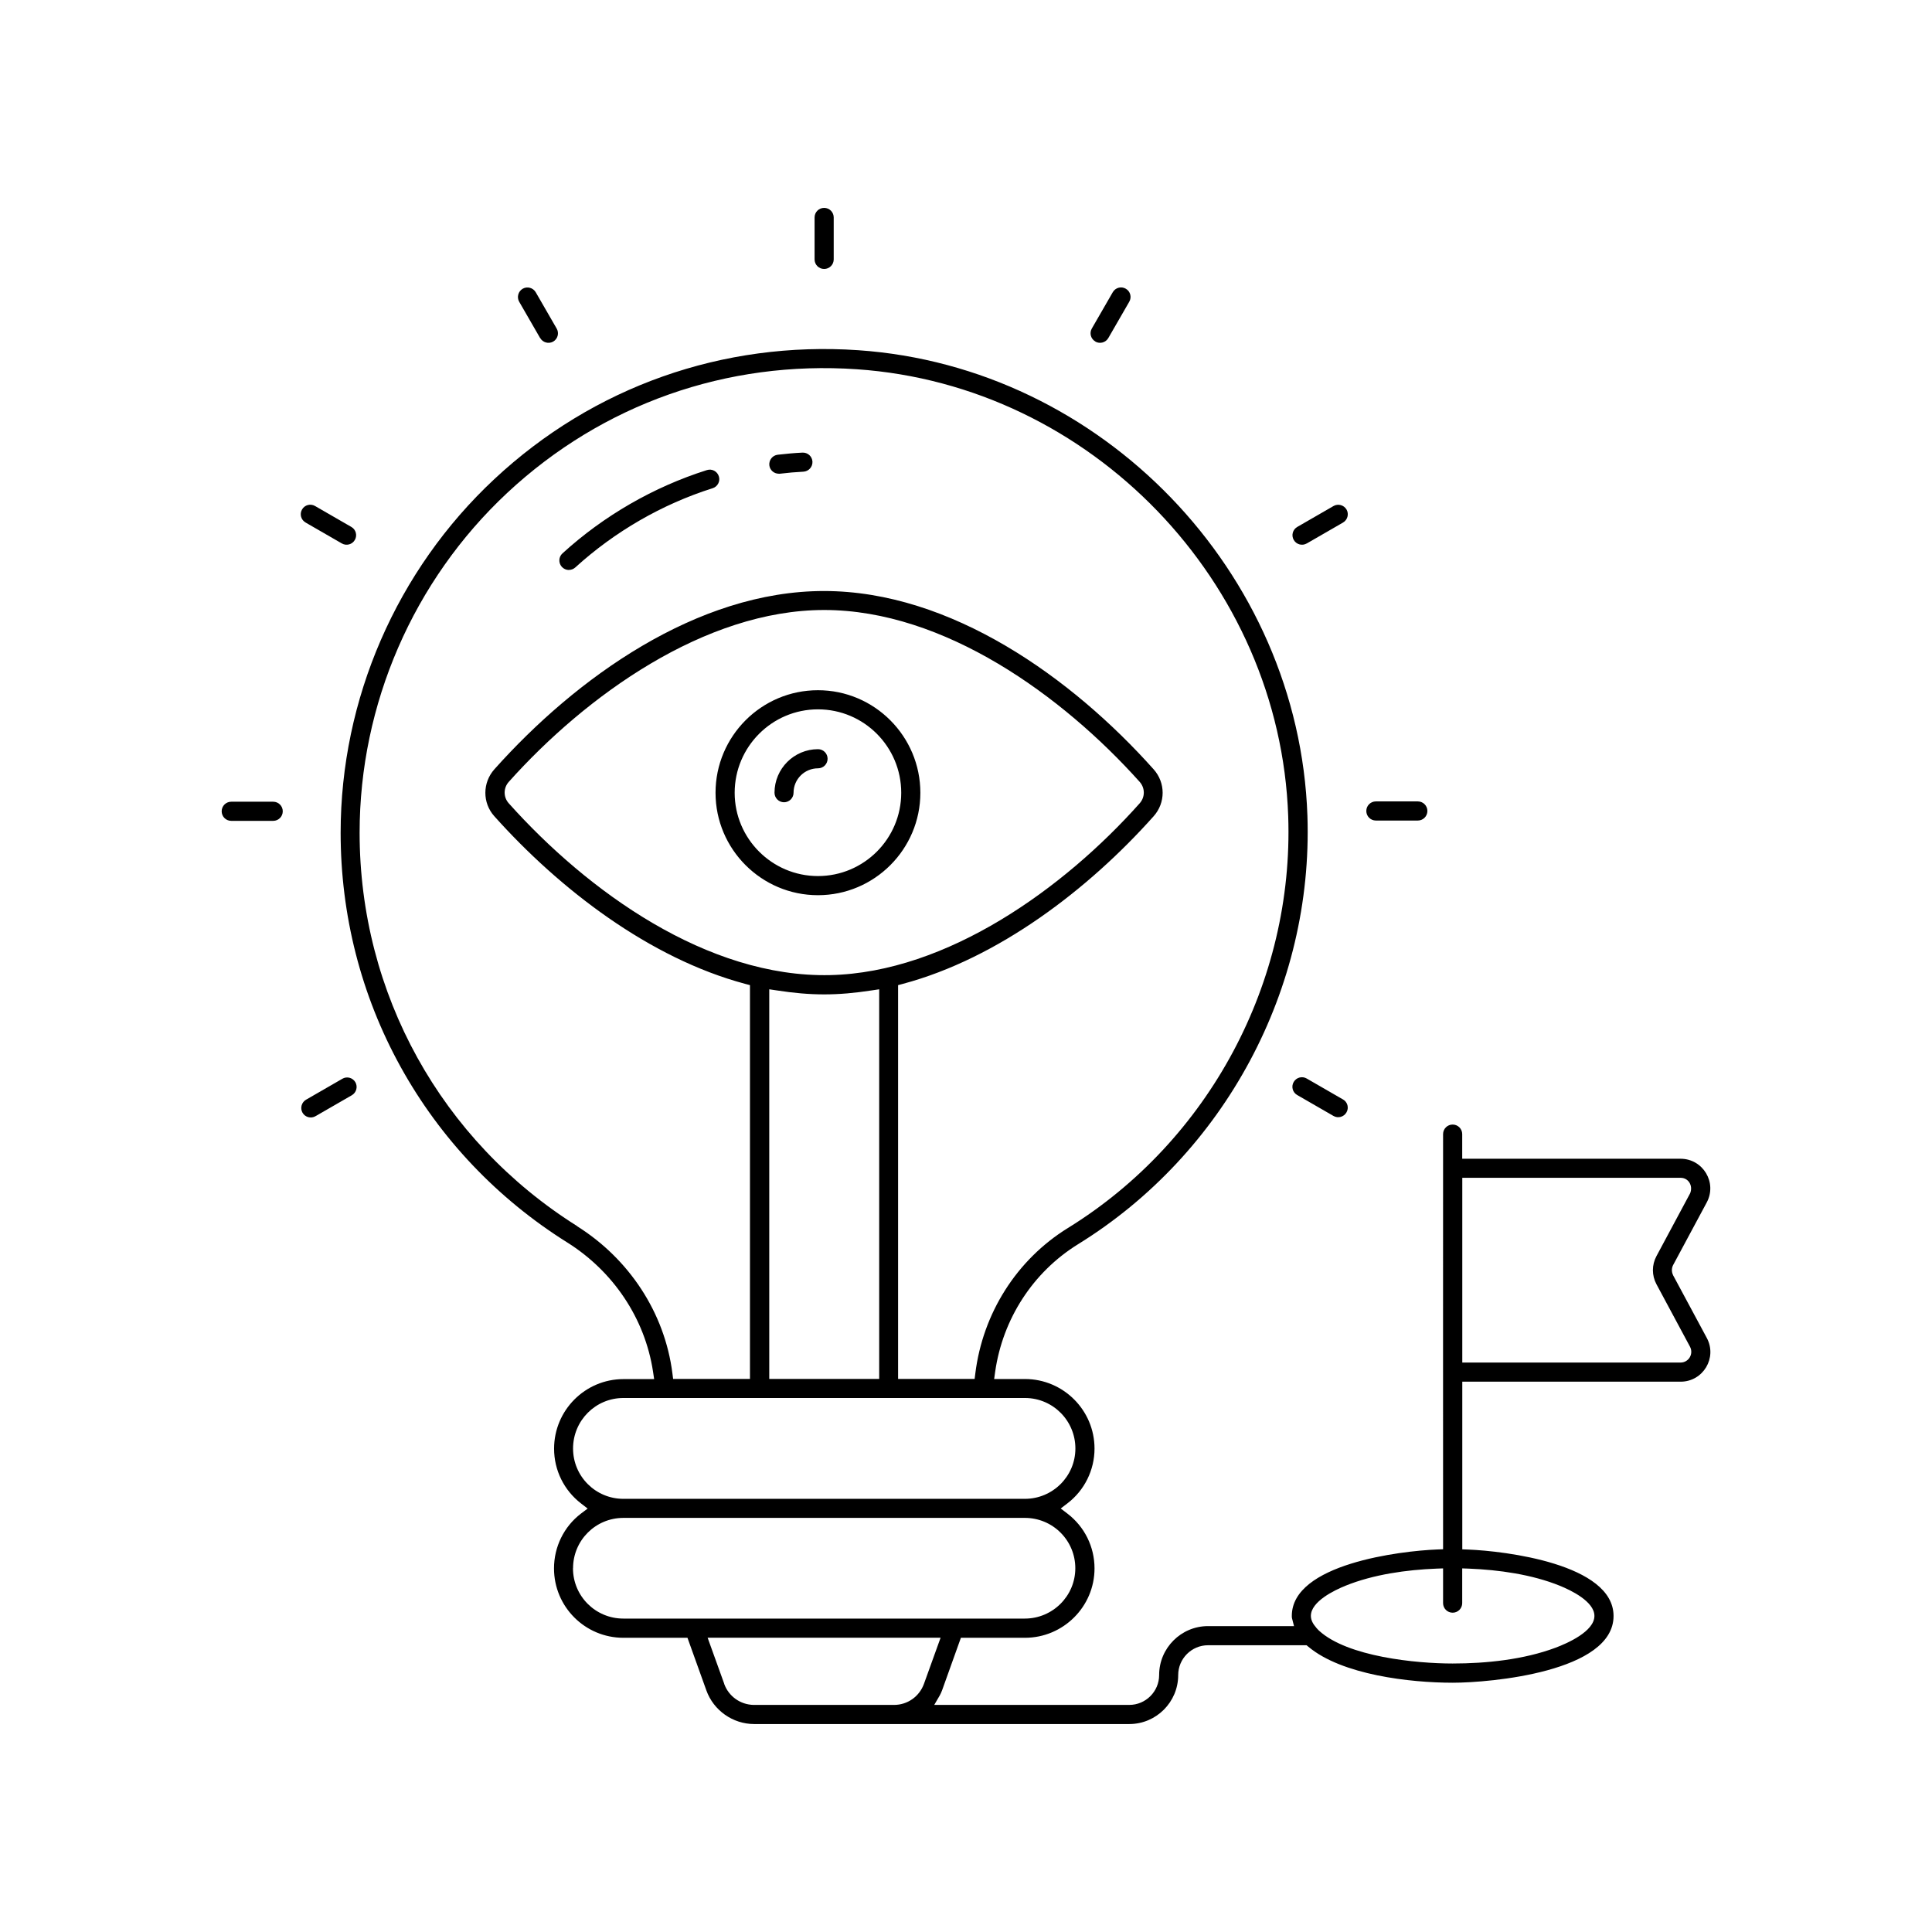 <?xml version="1.0" encoding="UTF-8"?>
<!DOCTYPE svg PUBLIC "-//W3C//DTD SVG 1.1//EN" "http://www.w3.org/Graphics/SVG/1.1/DTD/svg11.dtd">
<!-- Creator: CorelDRAW (OEM Version) -->
<svg xmlns="http://www.w3.org/2000/svg" xml:space="preserve" width="21.166mm" height="21.166mm" version="1.1" style="shape-rendering:geometricPrecision; text-rendering:geometricPrecision; image-rendering:optimizeQuality; fill-rule:evenodd; clip-rule:evenodd"
viewBox="0 0 246.38 246.38"
 xmlns:xlink="http://www.w3.org/1999/xlink"
 xmlns:xodm="http://www.corel.com/coreldraw/odm/2003">
 <defs>
  <style type="text/css">
   <![CDATA[
    .fil1 {fill:none}
    .fil0 {fill:black}
   ]]>
  </style>
 </defs>
 <g id="Layer_x0020_1">
  <path class="fil0" d="M105.1 34.3c0.67,0 1.22,-0.54 1.22,-1.22l0 -5.35c0,-0.67 -0.54,-1.22 -1.22,-1.22 -0.67,0 -1.22,0.54 -1.22,1.22l0 5.35c0,0.67 0.54,1.22 1.22,1.22zm108.26 128.31c-0.2,-0.4 -0.2,-0.87 0,-1.27l4.29 -7.99c1.36,-2.53 -0.47,-5.58 -3.34,-5.58l-27.84 0 0 -3.14c0,-0.67 -0.54,-1.22 -1.22,-1.22 -0.67,0 -1.22,0.54 -1.22,1.22 -0,17.39 -0.01,34.77 0,52.16l0 0.78 -0.78 0.03c-4.59,0.18 -18.51,1.83 -18.51,8.47 0,0.08 -0,0.2 0.02,0.28l0.26 1.02 -10.96 0c-3.44,0 -6.24,2.8 -6.24,6.24 0,2.1 -1.71,3.81 -3.81,3.81l-24.87 0 0.71 -1.22c0.12,-0.2 0.2,-0.43 0.29,-0.64l2.4 -6.7 8.17 -0c4.88,-0 8.87,-3.97 8.87,-8.85 0,-2.75 -1.27,-5.32 -3.46,-6.99l-0.85 -0.65 0.85 -0.65c2.18,-1.66 3.46,-4.25 3.46,-6.99 0,-4.89 -3.98,-8.87 -8.87,-8.87l-3.93 0 0.13 -0.93c0.96,-6.71 4.8,-12.69 10.57,-16.26 18.73,-11.57 30,-32.64 29.25,-54.64 -1.07,-31.11 -26.21,-57.24 -57.29,-59.37 -17.24,-1.18 -33.77,4.64 -46.4,16.44 -12.46,11.63 -19.6,28.06 -19.6,45.1 0,10.46 2.59,20.71 7.66,29.87 5.06,9.15 12.37,16.82 21.23,22.37 5.84,3.66 9.92,9.66 10.95,16.49l0.14 0.94 -3.91 0c-4.89,0 -8.85,3.98 -8.85,8.87 0,2.75 1.26,5.31 3.44,6.99l0.84 0.65 -0.85 0.64c-2.18,1.66 -3.44,4.25 -3.44,6.99 0,4.89 3.96,8.85 8.85,8.85l8.17 0 2.41 6.71c0.92,2.56 3.38,4.29 6.1,4.29 15.94,0 31.88,-0 47.83,-0 3.44,0 6.24,-2.8 6.24,-6.24 0,-2.1 1.71,-3.81 3.81,-3.81l12.56 0 0.23 0.19c4.29,3.6 13,4.59 18.41,4.59 4.82,0 20.51,-1.39 20.51,-8.51 0,-6.64 -13.92,-8.29 -18.51,-8.47l-0.78 -0.03 0 -21.38 27.84 -0c2.87,0 4.7,-3.05 3.34,-5.58l-4.3 -8zm-139.74 -6.24c-17.37,-10.91 -27.76,-29.67 -27.76,-50.18 0,-16.37 6.85,-32.15 18.82,-43.33 12.15,-11.34 28.03,-16.91 44.6,-15.77 29.85,2.05 53.97,27.12 55,57 0.73,21.14 -10.09,41.39 -28.09,52.51 -6.56,4.05 -10.86,10.9 -11.81,18.54l-0.09 0.71 -9.76 0 0 -50.22 0.6 -0.16c12.17,-3.25 23.69,-12.07 31.99,-21.38 1.53,-1.71 1.53,-4.27 0,-5.98 -10.4,-11.65 -25.84,-22.74 -42.04,-22.74 -16.2,0 -31.64,11.09 -42.04,22.74 -1.52,1.71 -1.53,4.28 0,5.98 8.33,9.31 19.81,18.13 32,21.38l0.6 0.16 0 50.22 -9.8 0 -0.09 -0.71c-0.98,-7.76 -5.55,-14.62 -12.16,-18.77zm24.48 19.48l0 -49.69 0.94 0.14c4.4,0.68 7.73,0.68 12.14,0l0.94 -0.14 0 49.69 -14.02 0zm7.76 -51.5c-15.66,0.35 -30.95,-10.7 -40.98,-21.91 -0.7,-0.78 -0.7,-1.95 0,-2.73 9.81,-10.97 25,-21.92 40.23,-21.92 15.29,0 30.4,10.94 40.23,21.92 0.7,0.79 0.7,1.94 0,2.73 -9.6,10.79 -24.52,21.58 -39.48,21.91zm-32.78 60.37c0,-3.55 2.86,-6.44 6.42,-6.44l51.26 0c3.54,0.03 6.38,2.91 6.38,6.44 0,3.55 -2.9,6.42 -6.44,6.42l-51.2 0c-3.55,0 -6.42,-2.87 -6.42,-6.42zm0 15.27c0,-3.55 2.87,-6.42 6.42,-6.42l51.2 0c1.71,0 3.34,0.67 4.55,1.88 1.21,1.21 1.88,2.83 1.88,4.54 0,3.55 -2.9,6.42 -6.44,6.42 -17.07,0 -34.13,0 -51.2,0 -3.55,0 -6.42,-2.87 -6.42,-6.42zm19.28 14.74l-2.12 -5.88 29.71 0 -2.12 5.88c-0.58,1.61 -2.09,2.69 -3.81,2.69l-17.91 0c-1.7,-0.03 -3.19,-1.1 -3.76,-2.69zm75.49 -7.17c-0.37,-0.42 -0.68,-0.92 -0.68,-1.49 0,-1.84 3.01,-3.28 4.42,-3.85 3.55,-1.44 7.79,-2.03 11.59,-2.18l0.85 -0.03 0 4.43c0,0.67 0.54,1.22 1.22,1.22 0.67,0 1.22,-0.54 1.22,-1.22l0 -4.43 0.85 0.03c3.8,0.15 8.04,0.74 11.59,2.18 1.41,0.57 4.42,2.01 4.42,3.85 0,1.98 -3.47,3.5 -4.97,4.06 -4.04,1.51 -8.82,2.01 -13.11,2.01 -4.65,0 -13.4,-0.86 -17.03,-4.18 -0.05,-0.04 -0.1,-0.09 -0.16,-0.16 -0.03,-0.04 -0.06,-0.07 -0.1,-0.11 -0.04,-0.04 -0.08,-0.08 -0.11,-0.12zm46.47 -33.8l-27.84 0 0 -23.56 27.84 0c1,0 1.61,1 1.22,1.97l-4.3 8.02c-0.6,1.12 -0.6,2.46 0,3.58l4.29 7.99c0.47,0.93 -0.2,2 -1.21,2zm-115 -113.34c0.05,0 0.1,-0 0.14,-0.01 1,-0.12 2,-0.21 3,-0.26 0.67,-0.04 1.18,-0.61 1.15,-1.28 -0.04,-0.68 -0.61,-1.18 -1.28,-1.15 -1.05,0.05 -2.1,0.15 -3.15,0.27 -0.67,0.08 -1.14,0.68 -1.07,1.35 0.07,0.61 0.59,1.07 1.21,1.07zm-26.77 12.26c0.3,0 0.59,-0.11 0.82,-0.32 5.01,-4.56 11.05,-8.06 17.51,-10.1 0.64,-0.2 1,-0.89 0.79,-1.52 -0.2,-0.64 -0.88,-1 -1.53,-0.79 -6.79,2.15 -13.15,5.82 -18.41,10.62 -0.5,0.45 -0.53,1.22 -0.08,1.72 0.23,0.25 0.56,0.4 0.9,0.4zm31.76 15.34c-7.21,0 -13.06,5.87 -13.06,13.08 0,7.2 5.86,13.06 13.06,13.06 7.2,0 13.06,-5.86 13.06,-13.06 0,-7.2 -5.85,-13.08 -13.06,-13.08zm0 23.7c-5.85,0 -10.62,-4.77 -10.62,-10.62 0,-5.86 4.76,-10.64 10.62,-10.64 5.87,0 10.62,4.77 10.62,10.64 0,5.86 -4.76,10.62 -10.62,10.62zm-4.33 -9.41c0.67,0 1.22,-0.54 1.22,-1.22 0,-1.72 1.4,-3.11 3.12,-3.11 0.67,0 1.22,-0.54 1.22,-1.22 0,-0.67 -0.54,-1.22 -1.22,-1.22 -3.06,0 -5.55,2.49 -5.55,5.55 0,0.67 0.54,1.22 1.22,1.22zm-65.14 -0.07l-5.35 0c-0.67,0 -1.22,0.54 -1.22,1.22 0,0.67 0.54,1.22 1.22,1.22l5.35 0c0.67,0 1.22,-0.54 1.22,-1.22 0,-0.67 -0.54,-1.22 -1.22,-1.22zm8.82 35.33l-4.63 2.67c-0.58,0.34 -0.78,1.08 -0.45,1.66 0.33,0.58 1.08,0.78 1.66,0.44l4.63 -2.67c0.58,-0.34 0.78,-1.08 0.45,-1.66 -0.34,-0.58 -1.08,-0.78 -1.66,-0.44zm96.02 -94.01c0.58,0.33 1.33,0.13 1.66,-0.45l2.67 -4.63c0.34,-0.58 0.14,-1.33 -0.44,-1.66 -0.58,-0.34 -1.32,-0.14 -1.66,0.44l-2.67 4.63c-0.34,0.58 -0.14,1.33 0.45,1.66zm26.96 25.75l4.63 -2.67c0.58,-0.34 0.78,-1.08 0.45,-1.66 -0.34,-0.58 -1.08,-0.78 -1.66,-0.45l-4.63 2.67c-0.58,0.34 -0.78,1.08 -0.44,1.66 0.33,0.58 1.08,0.78 1.66,0.44zm8.82 35.33l5.35 0c0.67,0 1.22,-0.54 1.22,-1.22 0,-0.67 -0.54,-1.22 -1.22,-1.22l-5.35 0c-0.67,0 -1.22,0.54 -1.22,1.22 0,0.67 0.54,1.22 1.22,1.22zm-4.19 35.57l-4.63 -2.67c-0.58,-0.34 -1.32,-0.14 -1.66,0.44 -0.34,0.58 -0.14,1.33 0.44,1.66l4.63 2.67c0.58,0.34 1.33,0.13 1.66,-0.45 0.34,-0.58 0.14,-1.33 -0.45,-1.66zm-132.31 -73.58l4.63 2.67c0.58,0.34 1.33,0.14 1.66,-0.44 0.34,-0.58 0.14,-1.33 -0.44,-1.66l-4.63 -2.67c-0.58,-0.34 -1.33,-0.14 -1.66,0.44 -0.34,0.58 -0.14,1.33 0.45,1.66zm29.93 -23.52c0.34,0.58 1.08,0.78 1.66,0.45 0.58,-0.34 0.78,-1.08 0.44,-1.66l-2.67 -4.63c-0.34,-0.58 -1.08,-0.78 -1.66,-0.45 -0.58,0.34 -0.78,1.08 -0.45,1.66l2.67 4.63z"/>
  <rect class="fil1" x="0" y="0" width="246.38" height="246.38"/>
 </g>
</svg>
